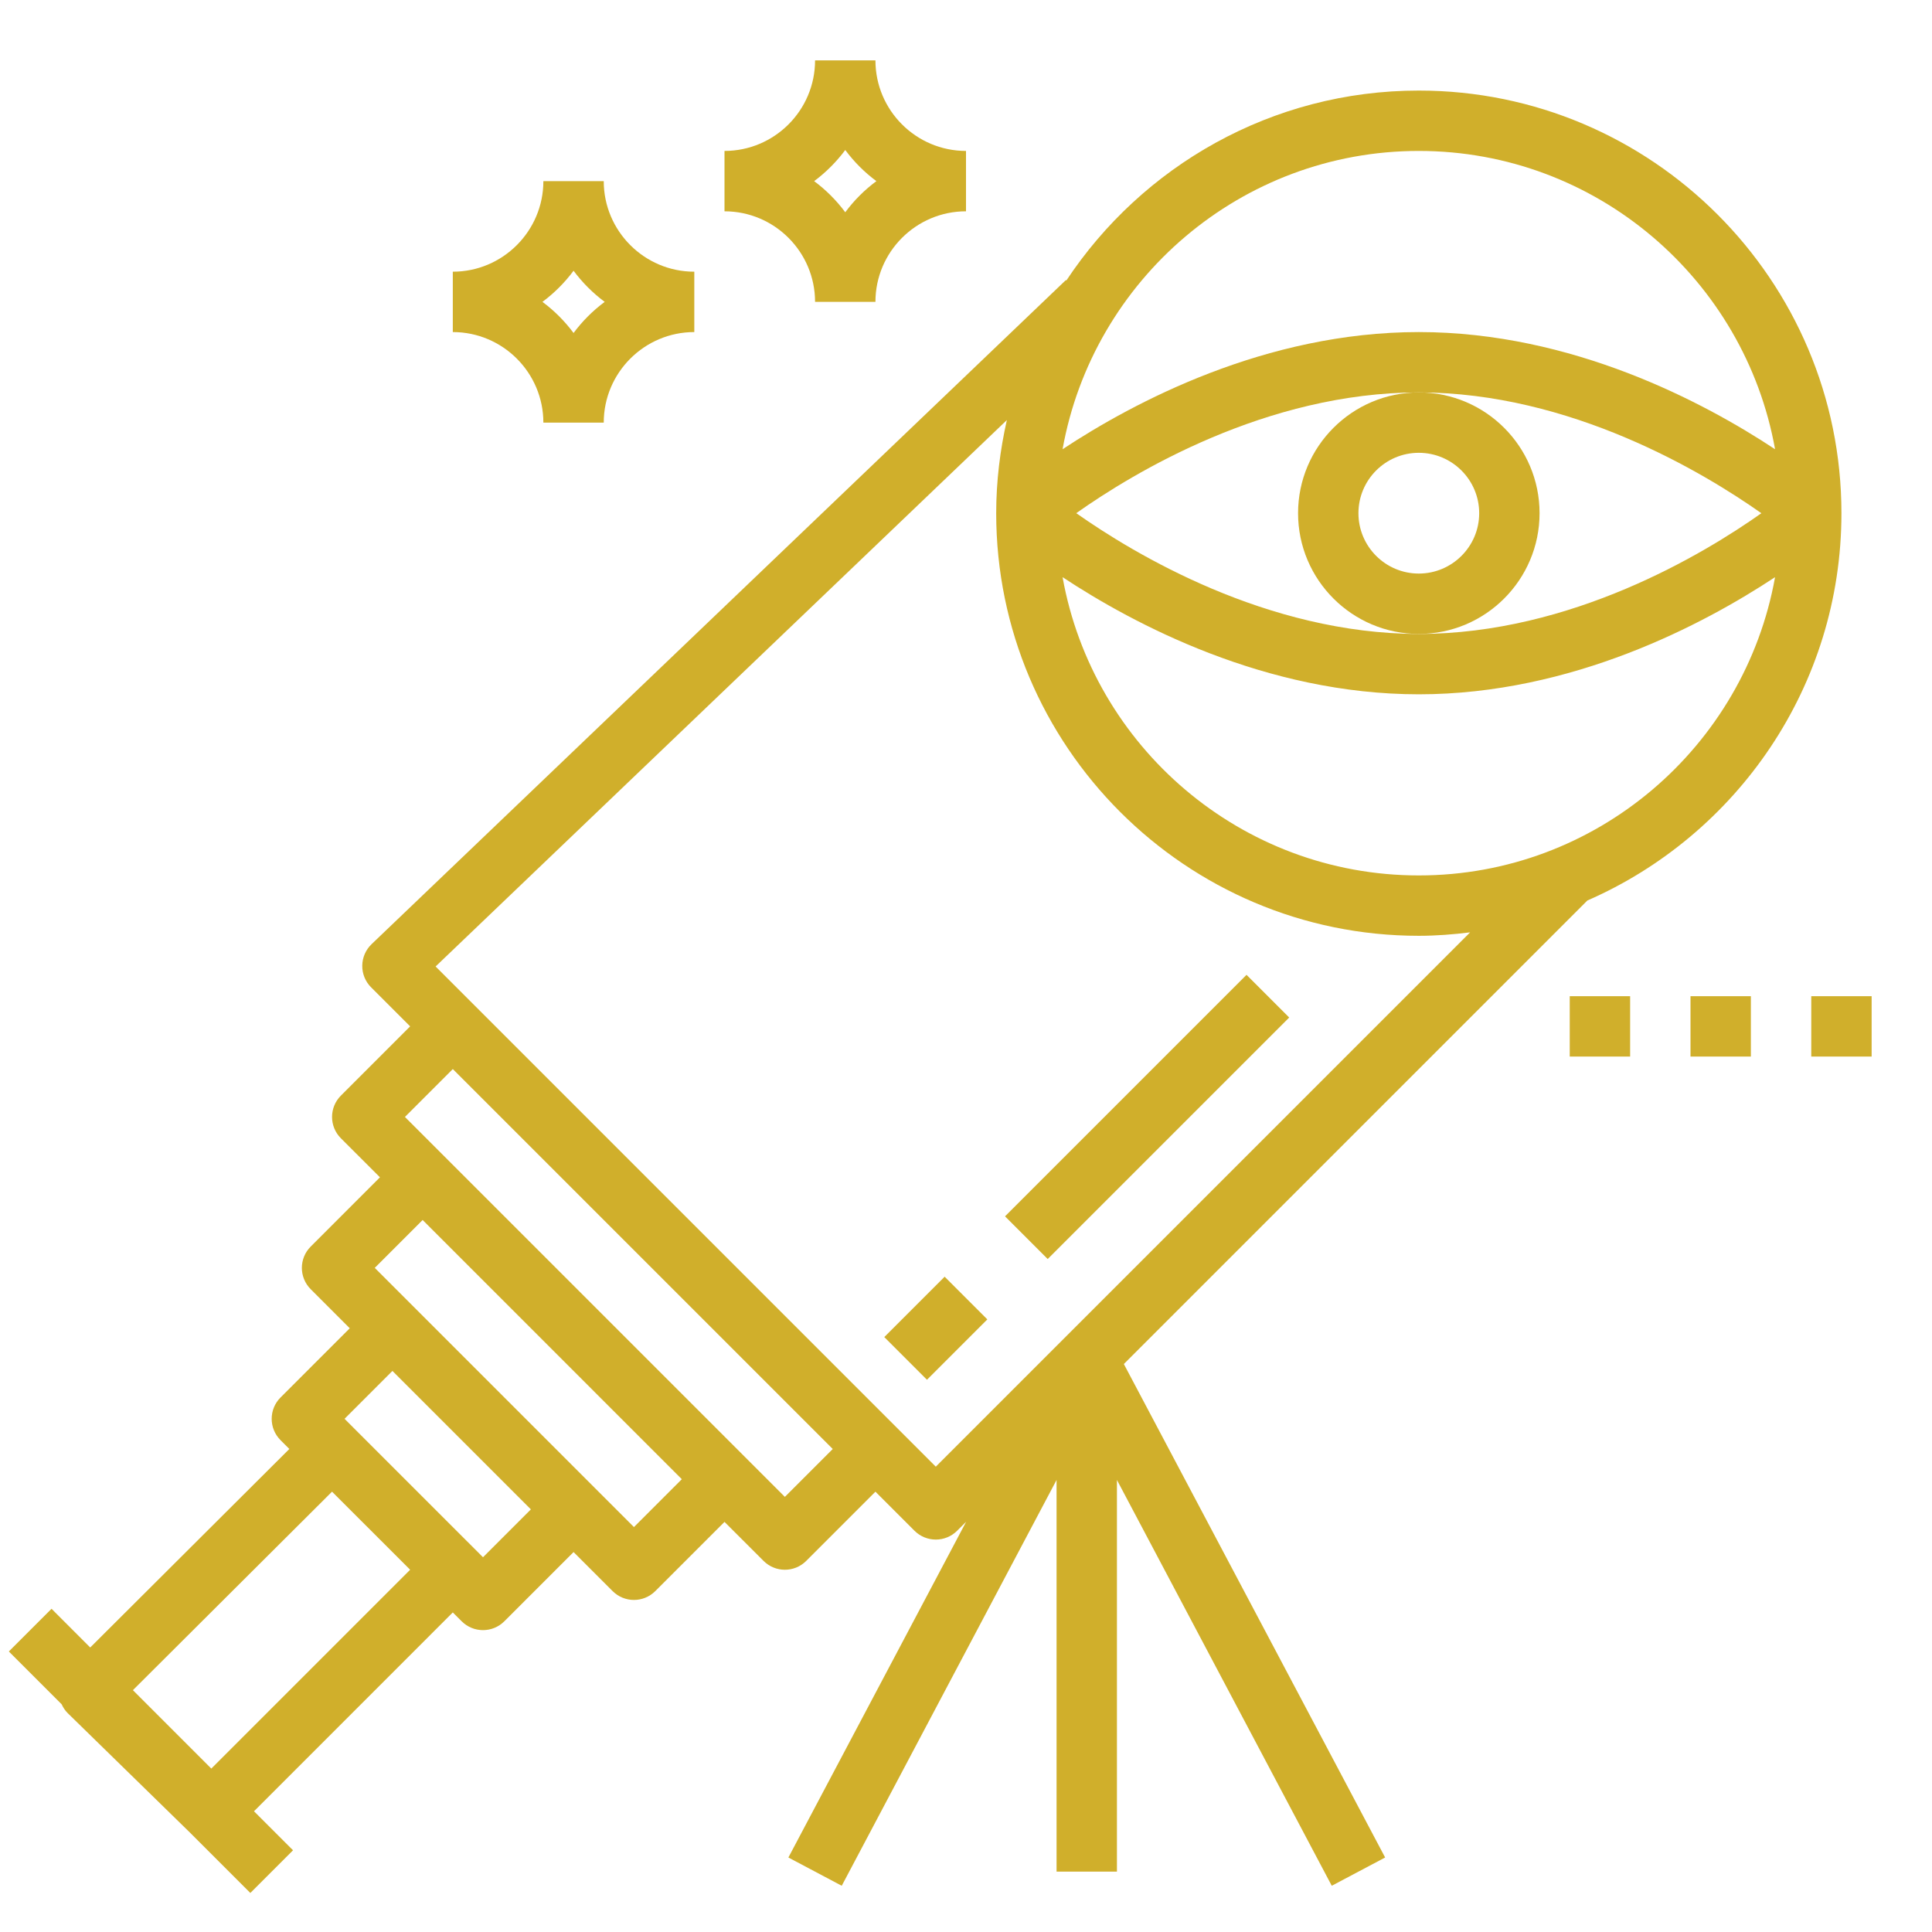 <svg width="73" height="73" viewBox="0 0 73 73" fill="none" xmlns="http://www.w3.org/2000/svg">
<path d="M59.977 34.026C65.62 31.561 69.578 25.932 69.578 19.391C69.578 10.585 62.415 3.422 53.609 3.422C48.051 3.422 43.152 6.28 40.291 10.6L40.274 10.582L14.04 35.675C13.819 35.888 13.691 36.179 13.688 36.487C13.684 36.794 13.805 37.089 14.022 37.306L15.497 38.781L12.881 41.397C12.435 41.843 12.435 42.564 12.881 43.01L14.356 44.484L11.741 47.1C11.294 47.546 11.294 48.267 11.741 48.713L13.215 50.188L10.6 52.803C10.154 53.249 10.154 53.97 10.6 54.416L10.933 54.749L3.409 62.25L1.947 60.787L0.334 62.4L2.329 64.395C2.386 64.517 2.459 64.633 2.557 64.729L7.187 69.253L9.459 71.525L11.072 69.912L9.597 68.438L17.109 60.925L17.444 61.26C17.666 61.482 17.958 61.594 18.25 61.594C18.542 61.594 18.834 61.482 19.056 61.26L21.672 58.644L23.147 60.119C23.593 60.565 24.314 60.565 24.76 60.119L27.375 57.504L28.85 58.978C29.296 59.424 30.017 59.424 30.463 58.978L33.078 56.363L34.553 57.838C34.999 58.284 35.72 58.284 36.166 57.838L36.506 57.498L29.789 70.185L31.805 71.253L39.922 55.92V70.719H42.203V55.92L50.32 71.253L52.337 70.185L42.464 51.539L59.977 34.026ZM53.609 33.078C46.888 33.078 41.295 28.204 40.149 21.808C42.834 23.581 47.815 26.234 53.609 26.234C59.404 26.234 64.385 23.581 67.07 21.808C65.924 28.204 60.331 33.078 53.609 33.078ZM40.666 19.39C42.834 17.857 47.845 14.828 53.609 14.828C59.356 14.828 64.38 17.86 66.553 19.392C64.385 20.925 59.374 23.953 53.609 23.953C47.863 23.953 42.839 20.921 40.666 19.39ZM53.609 5.703C60.331 5.703 65.924 10.577 67.07 16.974C64.385 15.2 59.404 12.547 53.609 12.547C47.815 12.547 42.834 15.2 40.149 16.974C41.295 10.577 46.888 5.703 53.609 5.703ZM7.984 66.825L5.022 63.862L12.546 56.362L15.497 59.312L7.984 66.825ZM18.25 58.84L17.916 58.506L13.353 53.944L13.019 53.609L14.828 51.8L20.059 57.031L18.25 58.84ZM23.953 57.7L22.478 56.225L15.635 49.381L14.16 47.906L15.969 46.097L25.762 55.891L23.953 57.7ZM29.656 56.559L28.181 55.084L16.775 43.678L15.3 42.203L17.109 40.394L31.465 54.75L29.656 56.559ZM35.359 55.418L33.885 53.944L17.916 37.975L16.459 36.518L38.044 15.872C37.788 17.006 37.641 18.18 37.641 19.391C37.641 28.196 44.804 35.359 53.609 35.359C54.266 35.359 54.911 35.307 55.548 35.229L35.359 55.418Z" fill="#D0AF2B"/>
<path d="M49.047 19.391C49.047 21.907 51.093 23.953 53.609 23.953C56.126 23.953 58.172 21.907 58.172 19.391C58.172 16.874 56.126 14.828 53.609 14.828C51.093 14.828 49.047 16.874 49.047 19.391ZM53.609 17.109C54.867 17.109 55.891 18.133 55.891 19.391C55.891 20.649 54.867 21.672 53.609 21.672C52.351 21.672 51.328 20.649 51.328 19.391C51.328 18.133 52.351 17.109 53.609 17.109Z" fill="#D0AF2B"/>
<path d="M47.099 36.834L37.974 45.959L39.587 47.572L48.712 38.447L47.099 36.834Z" fill="#D0AF2B"/>
<path d="M35.693 48.24L33.412 50.521L35.025 52.134L37.306 49.853L35.693 48.24Z" fill="#D0AF2B"/>
<path d="M30.797 11.406H33.078C33.078 9.52 34.613 7.984 36.5 7.984V5.703C34.613 5.703 33.078 4.168 33.078 2.281H30.797C30.797 4.168 29.262 5.703 27.375 5.703V7.984C29.262 7.984 30.797 9.52 30.797 11.406ZM31.938 5.668C32.271 6.116 32.665 6.511 33.114 6.844C32.665 7.177 32.271 7.571 31.938 8.02C31.604 7.571 31.21 7.177 30.762 6.844C31.21 6.511 31.604 6.116 31.938 5.668Z" fill="#D0AF2B"/>
<path d="M20.531 15.969H22.812C22.812 14.082 24.348 12.547 26.234 12.547V10.266C24.348 10.266 22.812 8.73 22.812 6.844H20.531C20.531 8.73 18.996 10.266 17.109 10.266V12.547C18.996 12.547 20.531 14.082 20.531 15.969ZM21.672 10.23C22.005 10.678 22.4 11.073 22.848 11.406C22.4 11.739 22.005 12.134 21.672 12.582C21.339 12.134 20.944 11.739 20.496 11.406C20.944 11.073 21.339 10.678 21.672 10.23Z" fill="#D0AF2B"/>
<path d="M61.594 37.641H59.312V39.922H61.594V37.641Z" fill="#D0AF2B"/>
<path d="M66.156 37.641H63.875V39.922H66.156V37.641Z" fill="#D0AF2B"/>
<path d="M70.719 37.641H68.438V39.922H70.719V37.641Z" fill="#D0AF2B"/>
</svg>

